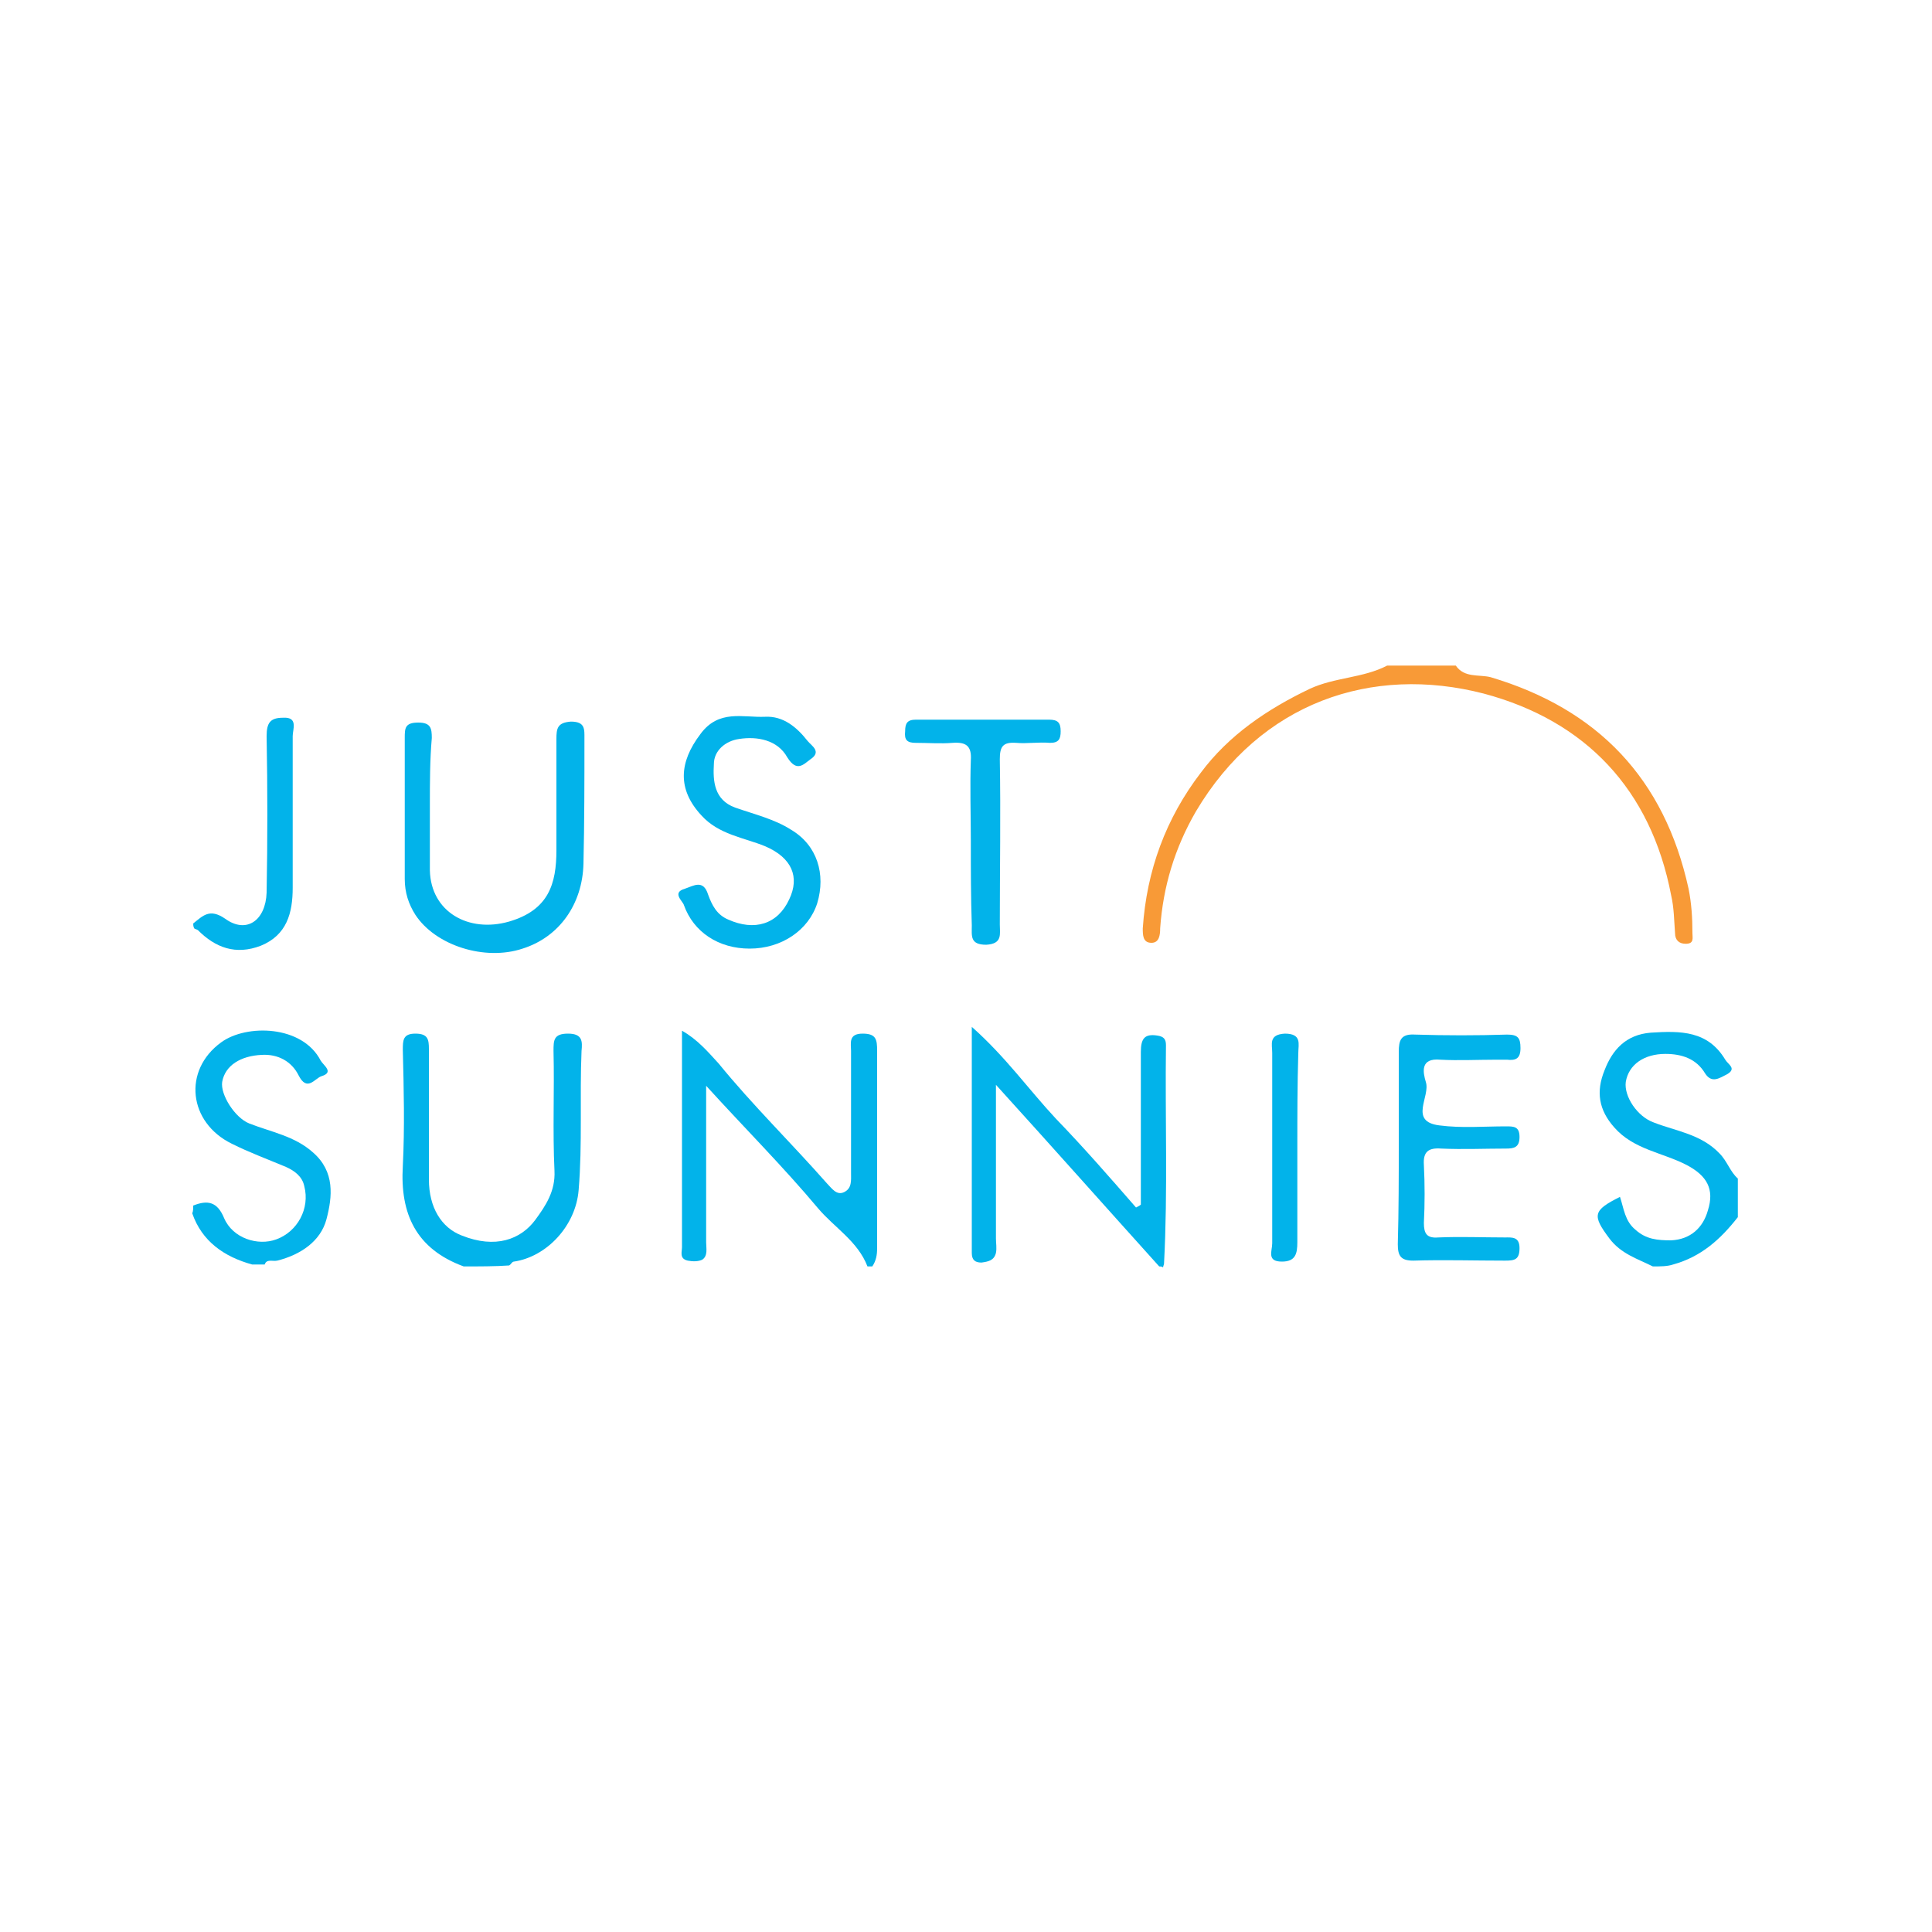 <?xml version="1.0" encoding="utf-8"?>
<!-- Generator: Adobe Illustrator 27.2.0, SVG Export Plug-In . SVG Version: 6.00 Build 0)  -->
<svg version="1.1" id="Layer_1" xmlns="http://www.w3.org/2000/svg" xmlns:xlink="http://www.w3.org/1999/xlink" x="0px" y="0px"
	 viewBox="0 0 200 200" style="enable-background:new 0 0 200 200;" xml:space="preserve">
<style type="text/css">
	.st0{fill:#02B3EA;}
	.st1{fill:#F89A37;}
</style>
<g>
	<path class="st0" d="M120,131.1c-5.5-6.1-11-12.3-16.9-18.8c0,5.7,0,10.8,0,15.9c0,0.5,0.1,1,0,1.5c-0.2,0.8-0.8,0.9-1.5,1
		c-0.7,0-1-0.3-1-1c0-7.6,0-15.2,0-23.4c3.5,3.1,5.9,6.5,8.7,9.5c2.9,3,5.6,6.1,8.3,9.2c0.2-0.1,0.4-0.2,0.5-0.3
		c0-5.3,0-10.6,0-15.8c0-1.4,0.4-1.9,1.7-1.7c0.7,0.1,0.9,0.4,0.9,1c-0.1,7.5,0.2,15-0.2,22.6c0,0.1-0.1,0.3-0.1,0.4
		C120.3,131.1,120.1,131.1,120,131.1z"/>
	<path class="st0" d="M89.8,131.1c-1-2.6-3.4-4-5.1-6c-3.6-4.3-7.6-8.3-11.6-12.7c0,5.6,0,10.9,0,16.2c0,0.6,0.2,1.4-0.4,1.8
		c-0.4,0.2-1,0.2-1.5,0.1c-0.9-0.2-0.6-0.9-0.6-1.4c0-7.4,0-14.8,0-22.4c1.6,0.9,2.7,2.2,3.8,3.4c3.5,4.3,7.5,8.2,11.2,12.4
		c0.5,0.5,1,1.3,1.8,0.9c0.8-0.4,0.7-1.2,0.7-2c0-4.2,0-8.4,0-12.6c0-0.8-0.3-1.8,1.2-1.8c1.4,0,1.5,0.6,1.5,1.8
		c0,6.8,0,13.6,0,20.4c0,0.7-0.1,1.3-0.5,1.9C90.1,131.1,89.9,131.1,89.8,131.1z"/>
	<path class="st1" d="M150.7,68.9c0.9,1.3,2.4,0.9,3.6,1.2c11.1,3.3,18,10.5,20.5,21.9c0.3,1.5,0.4,3,0.4,4.6c0,0.5,0.2,1.1-0.7,1.1
		c-0.7,0-1.1-0.4-1.1-1.1c-0.1-1.3-0.1-2.6-0.4-3.9c-2.1-11-8.9-18.1-19.4-20.9c-11.6-3-23.1,0.9-29.8,12.2
		c-2.2,3.8-3.4,7.8-3.7,12.1c0,0.7-0.1,1.5-0.9,1.5c-0.9,0-0.9-0.8-0.9-1.5c0.4-6,2.4-11.4,6-16.1c2.9-3.9,6.9-6.6,11.3-8.7
		c2.6-1.2,5.5-1.1,8-2.4C145.9,68.9,148.3,68.9,150.7,68.9z"/>
	<path class="st0" d="M48,131.1c-4.9-1.8-6.6-5.4-6.3-10.4c0.2-4,0.1-8,0-12c0-1,0-1.7,1.3-1.7c1.3,0,1.4,0.6,1.4,1.6
		c0,4.5,0,9,0,13.5c0,2.9,1.3,5,3.4,5.8c3.5,1.4,6.1,0.4,7.6-1.6c1.1-1.5,2.1-3,2-5.1c-0.2-4.1,0-8.3-0.1-12.4c0-1.1,0-1.8,1.5-1.8
		c1.5,0,1.5,0.8,1.4,1.8c-0.2,4.8,0.1,9.6-0.3,14.4c-0.3,3.7-3.3,6.9-6.7,7.4c-0.2,0-0.3,0.3-0.5,0.4
		C51.3,131.1,49.6,131.1,48,131.1z"/>
	<path class="st0" d="M171.1,131.1c-1.6-0.8-3.3-1.3-4.5-2.9c-1.8-2.4-1.7-2.9,1.1-4.3c0.4,1.2,0.5,2.5,1.6,3.4
		c1.1,1,2.3,1.1,3.7,1.1c2-0.1,3.3-1.3,3.8-3.1c0.7-2.2-0.1-3.6-2.2-4.7c-2.5-1.3-5.5-1.6-7.5-3.9c-1.6-1.8-1.9-3.7-1-5.9
		c0.8-2.1,2.2-3.7,4.8-3.9c3.1-0.2,5.9-0.2,7.7,2.8c0.3,0.5,1.2,0.9,0.2,1.5c-0.8,0.4-1.6,1-2.3-0.1c-0.9-1.5-2.4-2-4.1-2
		c-2.2,0-3.8,1.1-4.1,2.9c-0.2,1.5,1.2,3.6,2.9,4.2c2.3,0.9,4.9,1.2,6.8,3.2c0.8,0.8,1.1,1.9,1.9,2.6c0,1.3,0,2.7,0,4
		c-1.8,2.3-3.8,4.1-6.7,4.9C172.6,131.1,171.9,131.1,171.1,131.1z"/>
	<path class="st0" d="M20,124.8c1.5-0.6,2.5-0.4,3.2,1.3c0.9,2.1,3.5,2.9,5.4,2.2c2.2-0.8,3.5-3.2,2.9-5.5c-0.2-1-1-1.6-1.9-2
		c-1.9-0.8-3.8-1.5-5.6-2.4c-4.5-2.2-5.1-7.6-1.1-10.5c2.6-1.9,8.4-1.8,10.3,1.9c0.3,0.5,1.4,1.2,0.1,1.6c-0.7,0.2-1.5,1.7-2.4-0.1
		c-0.7-1.4-2.1-2.2-3.8-2.1c-2.2,0.1-3.8,1.1-4.1,2.8c-0.2,1.3,1.3,3.7,2.8,4.3c2.3,0.9,4.7,1.3,6.6,3c2.3,2,2,4.6,1.4,6.9
		c-0.6,2.3-2.7,3.7-5.1,4.3c-0.5,0.1-1.1-0.2-1.3,0.4c-0.4,0-0.9,0-1.3,0c-2.9-0.8-5.2-2.4-6.2-5.3C20,125.4,20,125.1,20,124.8z"/>
	<path class="st0" d="M20,95.6c1-0.8,1.7-1.6,3.3-0.5c2.2,1.6,4.2,0.2,4.3-2.7c0.1-5.4,0.1-10.8,0-16.2c0-1.4,0.4-1.9,1.7-1.9
		c1.6-0.1,1,1.2,1,1.9c0,5.2,0,10.5,0,15.7c0,2.6-0.6,4.9-3.3,6c-2.6,1-4.7,0.2-6.5-1.6c-0.1-0.1-0.3-0.1-0.4-0.2
		C20,95.9,20,95.7,20,95.6z"/>
	<path class="st0" d="M44.5,83.4c0,2.2,0,4.4,0,6.7c0.1,4.3,4,6.5,8.2,5.3c4.1-1.2,4.9-3.9,4.9-7.4c0-3.8,0-7.7,0-11.5
		c0-1.1,0.1-1.7,1.5-1.8c1.5,0,1.4,0.8,1.4,1.8c0,4.3,0,8.6-0.1,12.9c-0.1,4.2-2.5,7.6-6.3,8.8c-3.9,1.3-9-0.3-11.1-3.5
		c-0.7-1.1-1.1-2.3-1.1-3.7c0-4.9,0-9.8,0-14.6c0-1,0-1.6,1.4-1.6c1.3,0,1.4,0.6,1.4,1.6C44.5,78.7,44.5,81,44.5,83.4z"/>
	<path class="st0" d="M77.6,98.2c-3.2,0-5.8-1.7-6.8-4.5c-0.1-0.4-1.3-1.3,0.1-1.7c0.9-0.3,1.9-1,2.4,0.6c0.4,1.1,0.9,2.1,2.1,2.6
		c2.7,1.2,5.1,0.5,6.3-2.1c1.1-2.3,0.3-4.3-2.5-5.5c-2.2-0.9-4.8-1.2-6.6-3.2c-2.5-2.7-2.3-5.5-0.1-8.4c1.9-2.6,4.4-1.7,6.7-1.8
		c1.9-0.1,3.3,1.1,4.4,2.5c0.4,0.5,1.5,1.1,0.3,1.9c-0.7,0.5-1.4,1.4-2.4-0.2c-1-1.8-3.1-2.2-5-1.9c-1.4,0.2-2.6,1.2-2.6,2.6
		c-0.1,1.7,0,3.7,2.2,4.5c2,0.7,4.1,1.2,5.8,2.3c2.7,1.6,3.6,4.6,2.7,7.6C83.7,96.3,80.9,98.2,77.6,98.2z"/>
	<path class="st0" d="M144.8,118.4c0-3.2,0-6.4,0-9.5c0-1.2,0.2-1.9,1.7-1.8c3.2,0.1,6.4,0.1,9.5,0c1.1,0,1.4,0.3,1.4,1.4
		c0,1.1-0.5,1.3-1.4,1.2c-0.4,0-0.7,0-1.1,0c-1.9,0-3.9,0.1-5.8,0c-2.1-0.2-1.8,1.3-1.5,2.3c0.5,1.5-1.8,4.1,1.4,4.5
		c2.3,0.3,4.6,0.1,6.9,0.1c0.8,0,1.4,0,1.4,1.1c0,1.1-0.6,1.2-1.4,1.2c-2.2,0-4.4,0.1-6.7,0c-1.3-0.1-1.9,0.3-1.8,1.7
		c0.1,2,0.1,4,0,6c0,1.1,0.3,1.6,1.5,1.5c2.3-0.1,4.6,0,6.9,0c0.7,0,1.5-0.1,1.5,1.1c0,1.2-0.5,1.3-1.5,1.3c-3.2,0-6.4-0.1-9.5,0
		c-1.3,0-1.6-0.5-1.6-1.7C144.8,125.2,144.8,121.8,144.8,118.4z"/>
	<path class="st0" d="M100.5,87.1c0-2.8-0.1-5.6,0-8.4c0.1-1.5-0.5-1.9-1.9-1.8c-1.2,0.1-2.5,0-3.8,0c-0.9,0-1.2-0.3-1.1-1.2
		c0-0.8,0.2-1.2,1.1-1.2c4.6,0,9.2,0,13.8,0c0.9,0,1.2,0.3,1.2,1.2c0,0.8-0.2,1.2-1.1,1.2c-1.2-0.1-2.4,0.1-3.5,0
		c-1.4-0.1-1.7,0.4-1.7,1.7c0.1,5.7,0,11.4,0,17.1c0,1,0.3,2-1.4,2.1c-1.7,0-1.5-0.9-1.5-2C100.5,92.9,100.5,90,100.5,87.1z"/>
	<path class="st0" d="M134.3,118.6c0,3.3,0,6.7,0,10c0,1.2-0.2,2-1.6,2c-1.6,0-1-1.1-1-1.9c0-6.6,0-13.2,0-19.7c0-0.9-0.4-1.9,1.3-2
		c1.8,0,1.4,1.1,1.4,2C134.3,112.3,134.3,115.5,134.3,118.6z"/>
</g>
</svg>
